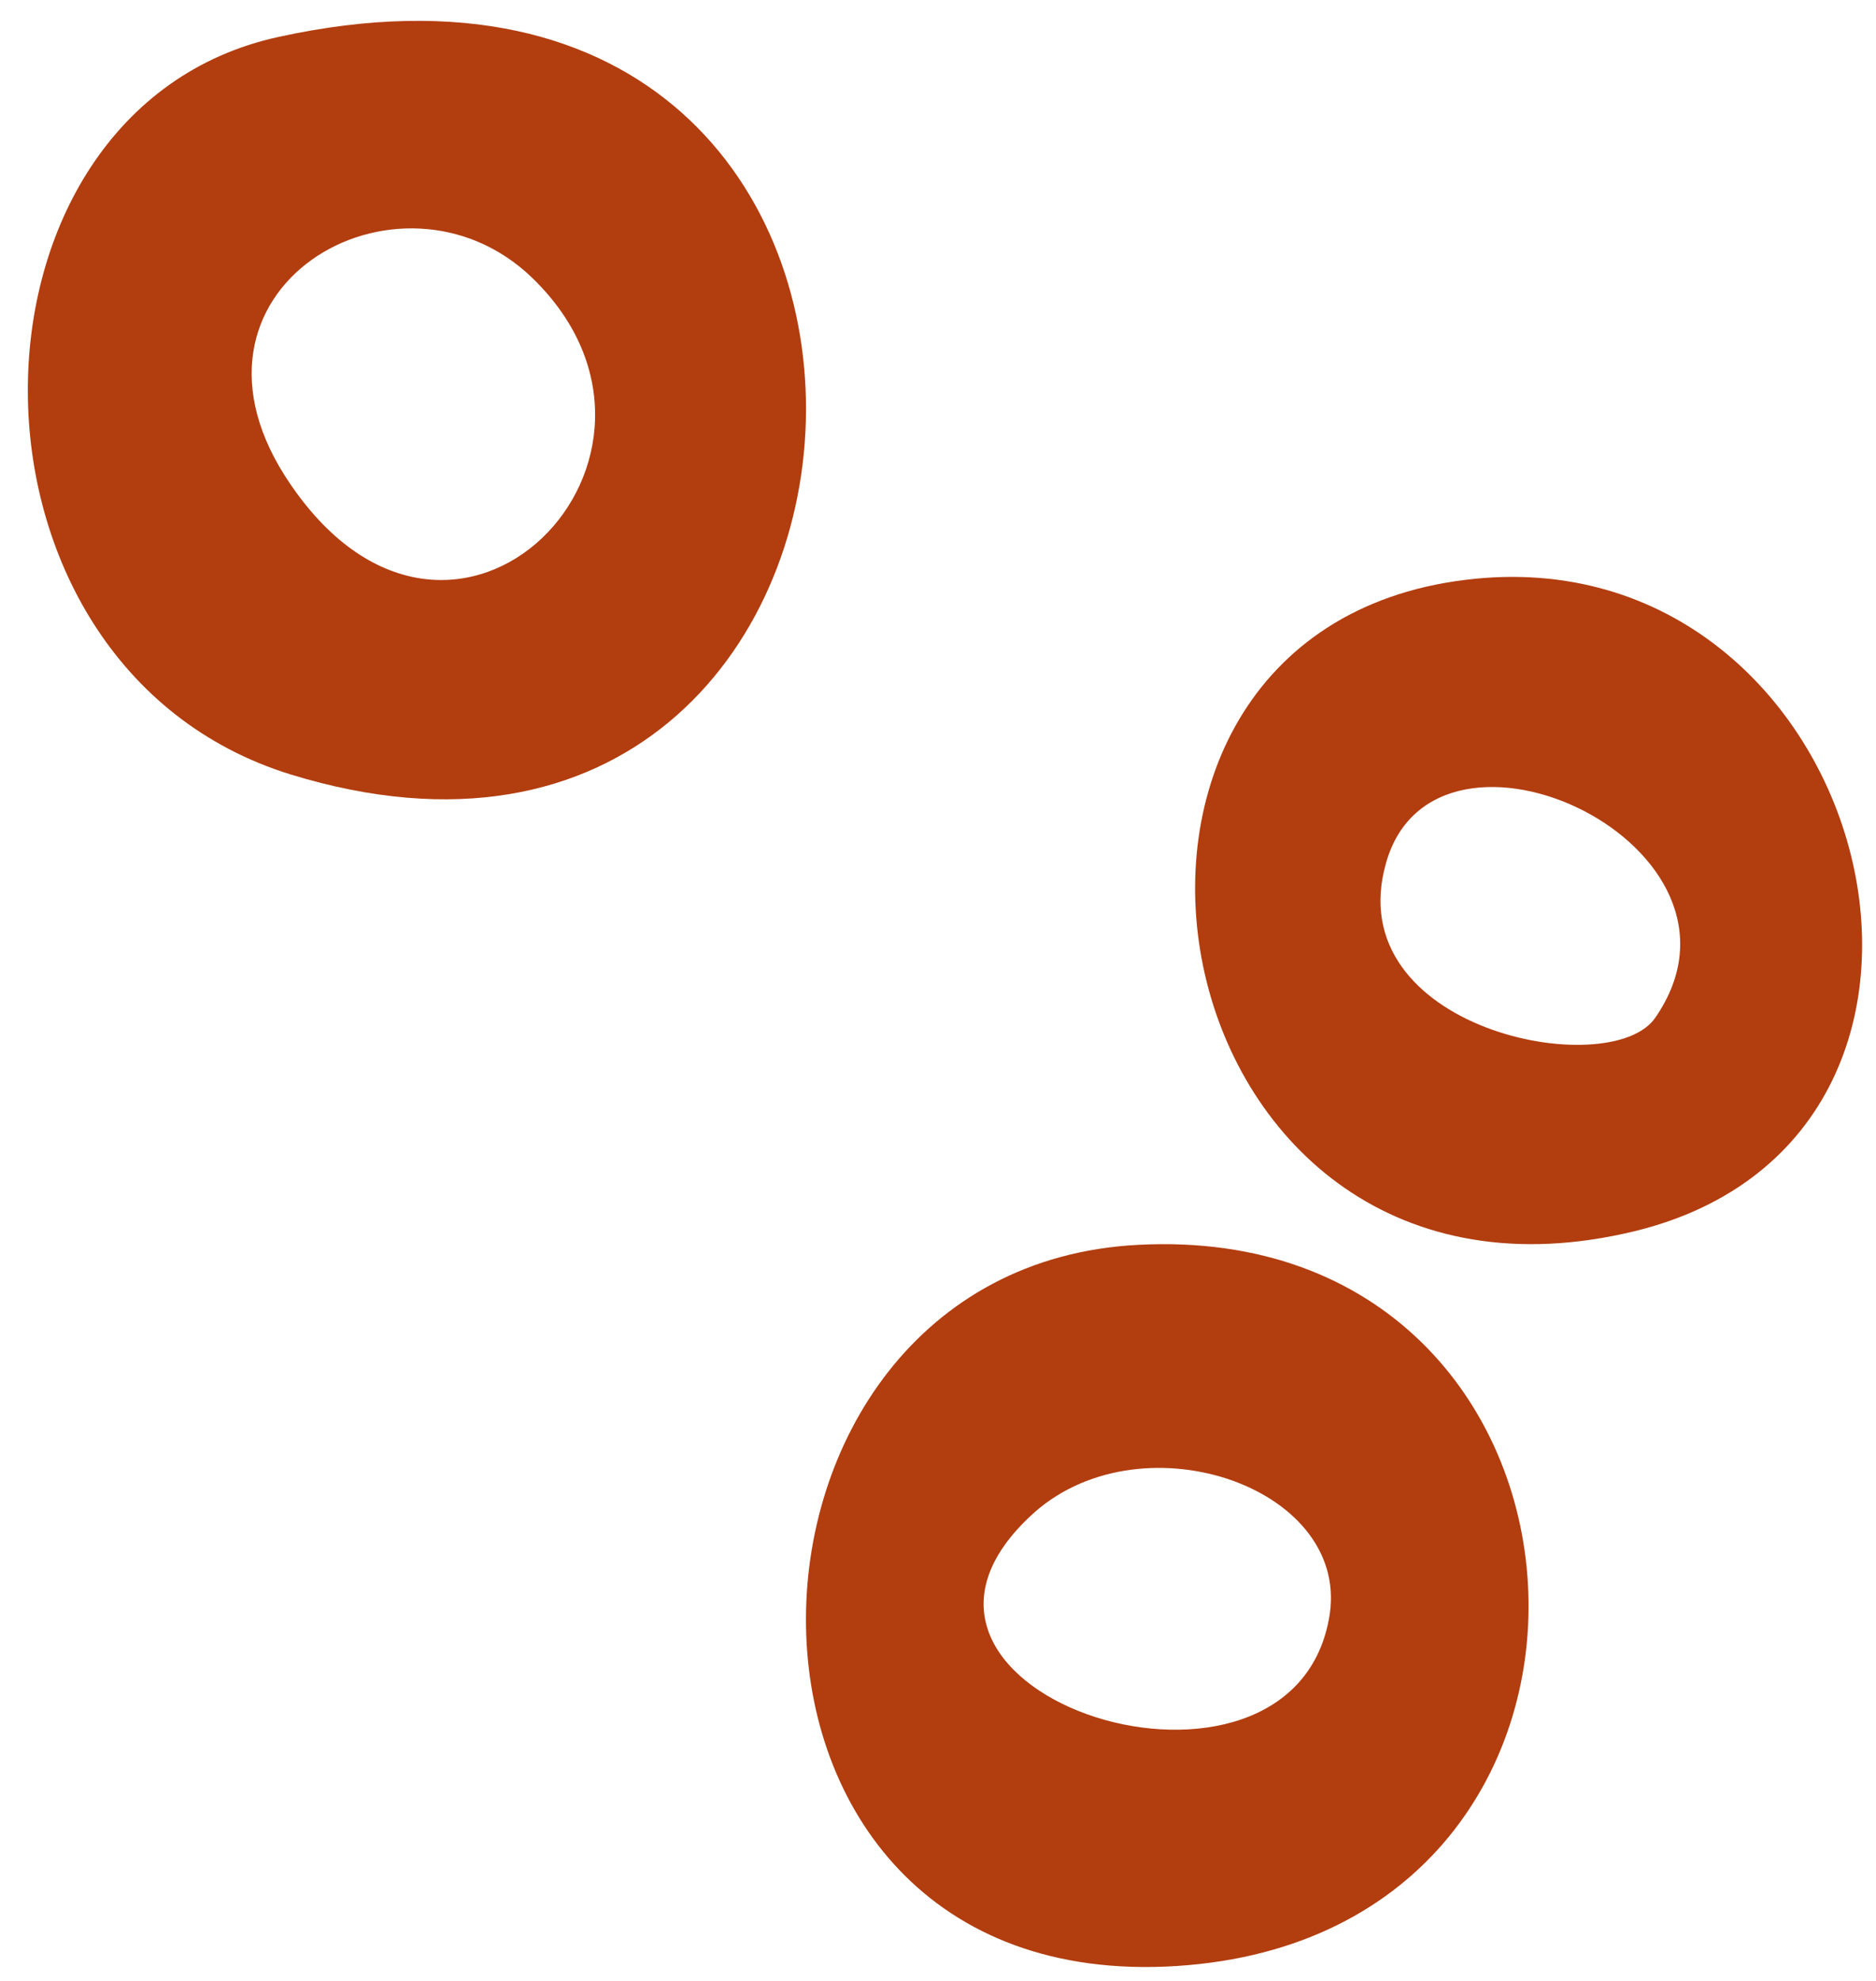 <?xml version="1.0" encoding="UTF-8"?> <svg xmlns="http://www.w3.org/2000/svg" width="54" height="57" viewBox="0 0 54 57" fill="none"><g filter="url(#filter0_n_162_377)"><path d="M32.759 35.82C46.913 35.077 48.159 55.653 33.872 56.571C19.584 57.488 20.074 36.475 32.759 35.82ZM29.643 43.64C24.169 48.795 37.299 52.945 38.278 46.435C38.812 42.722 32.715 40.713 29.643 43.64Z" fill="#B23D0F"></path><path d="M8.029 1.06C29.097 -3.545 27.291 28.088 8.373 22.287C-1.773 19.156 -1.558 3.132 8.029 1.06ZM15.338 8.013C11.512 4.283 4.504 8.335 8.373 13.953C13.103 20.859 20.584 13.124 15.338 8.013Z" fill="#B23D0F"></path><path d="M42.18 16.685C53.933 15.228 58.496 32.969 46.743 35.498C33.096 38.497 29.609 18.228 42.18 16.685ZM47.647 29.284C51.048 24.356 41.319 19.813 39.898 24.827C38.52 29.627 46.356 31.169 47.647 29.284Z" fill="#B23D0F"></path></g><defs><filter id="filter0_n_162_377" x="0.801" y="0.6" width="52.799" height="56" filterUnits="userSpaceOnUse" color-interpolation-filters="sRGB"><feFlood flood-opacity="0" result="BackgroundImageFix"></feFlood><feBlend mode="normal" in="SourceGraphic" in2="BackgroundImageFix" result="shape"></feBlend><feTurbulence type="fractalNoise" baseFrequency="2.083 2.083" stitchTiles="stitch" numOctaves="3" result="noise" seed="1774"></feTurbulence><feColorMatrix in="noise" type="luminanceToAlpha" result="alphaNoise"></feColorMatrix><feComponentTransfer in="alphaNoise" result="coloredNoise1"><feFuncA type="discrete"></feFuncA></feComponentTransfer><feComposite operator="in" in2="shape" in="coloredNoise1" result="noise1Clipped"></feComposite><feFlood flood-color="rgba(119, 42, 12, 0.69)" result="color1Flood"></feFlood><feComposite operator="in" in2="noise1Clipped" in="color1Flood" result="color1"></feComposite><feMerge result="effect1_noise_162_377"><feMergeNode in="shape"></feMergeNode><feMergeNode in="color1"></feMergeNode></feMerge></filter></defs></svg> 